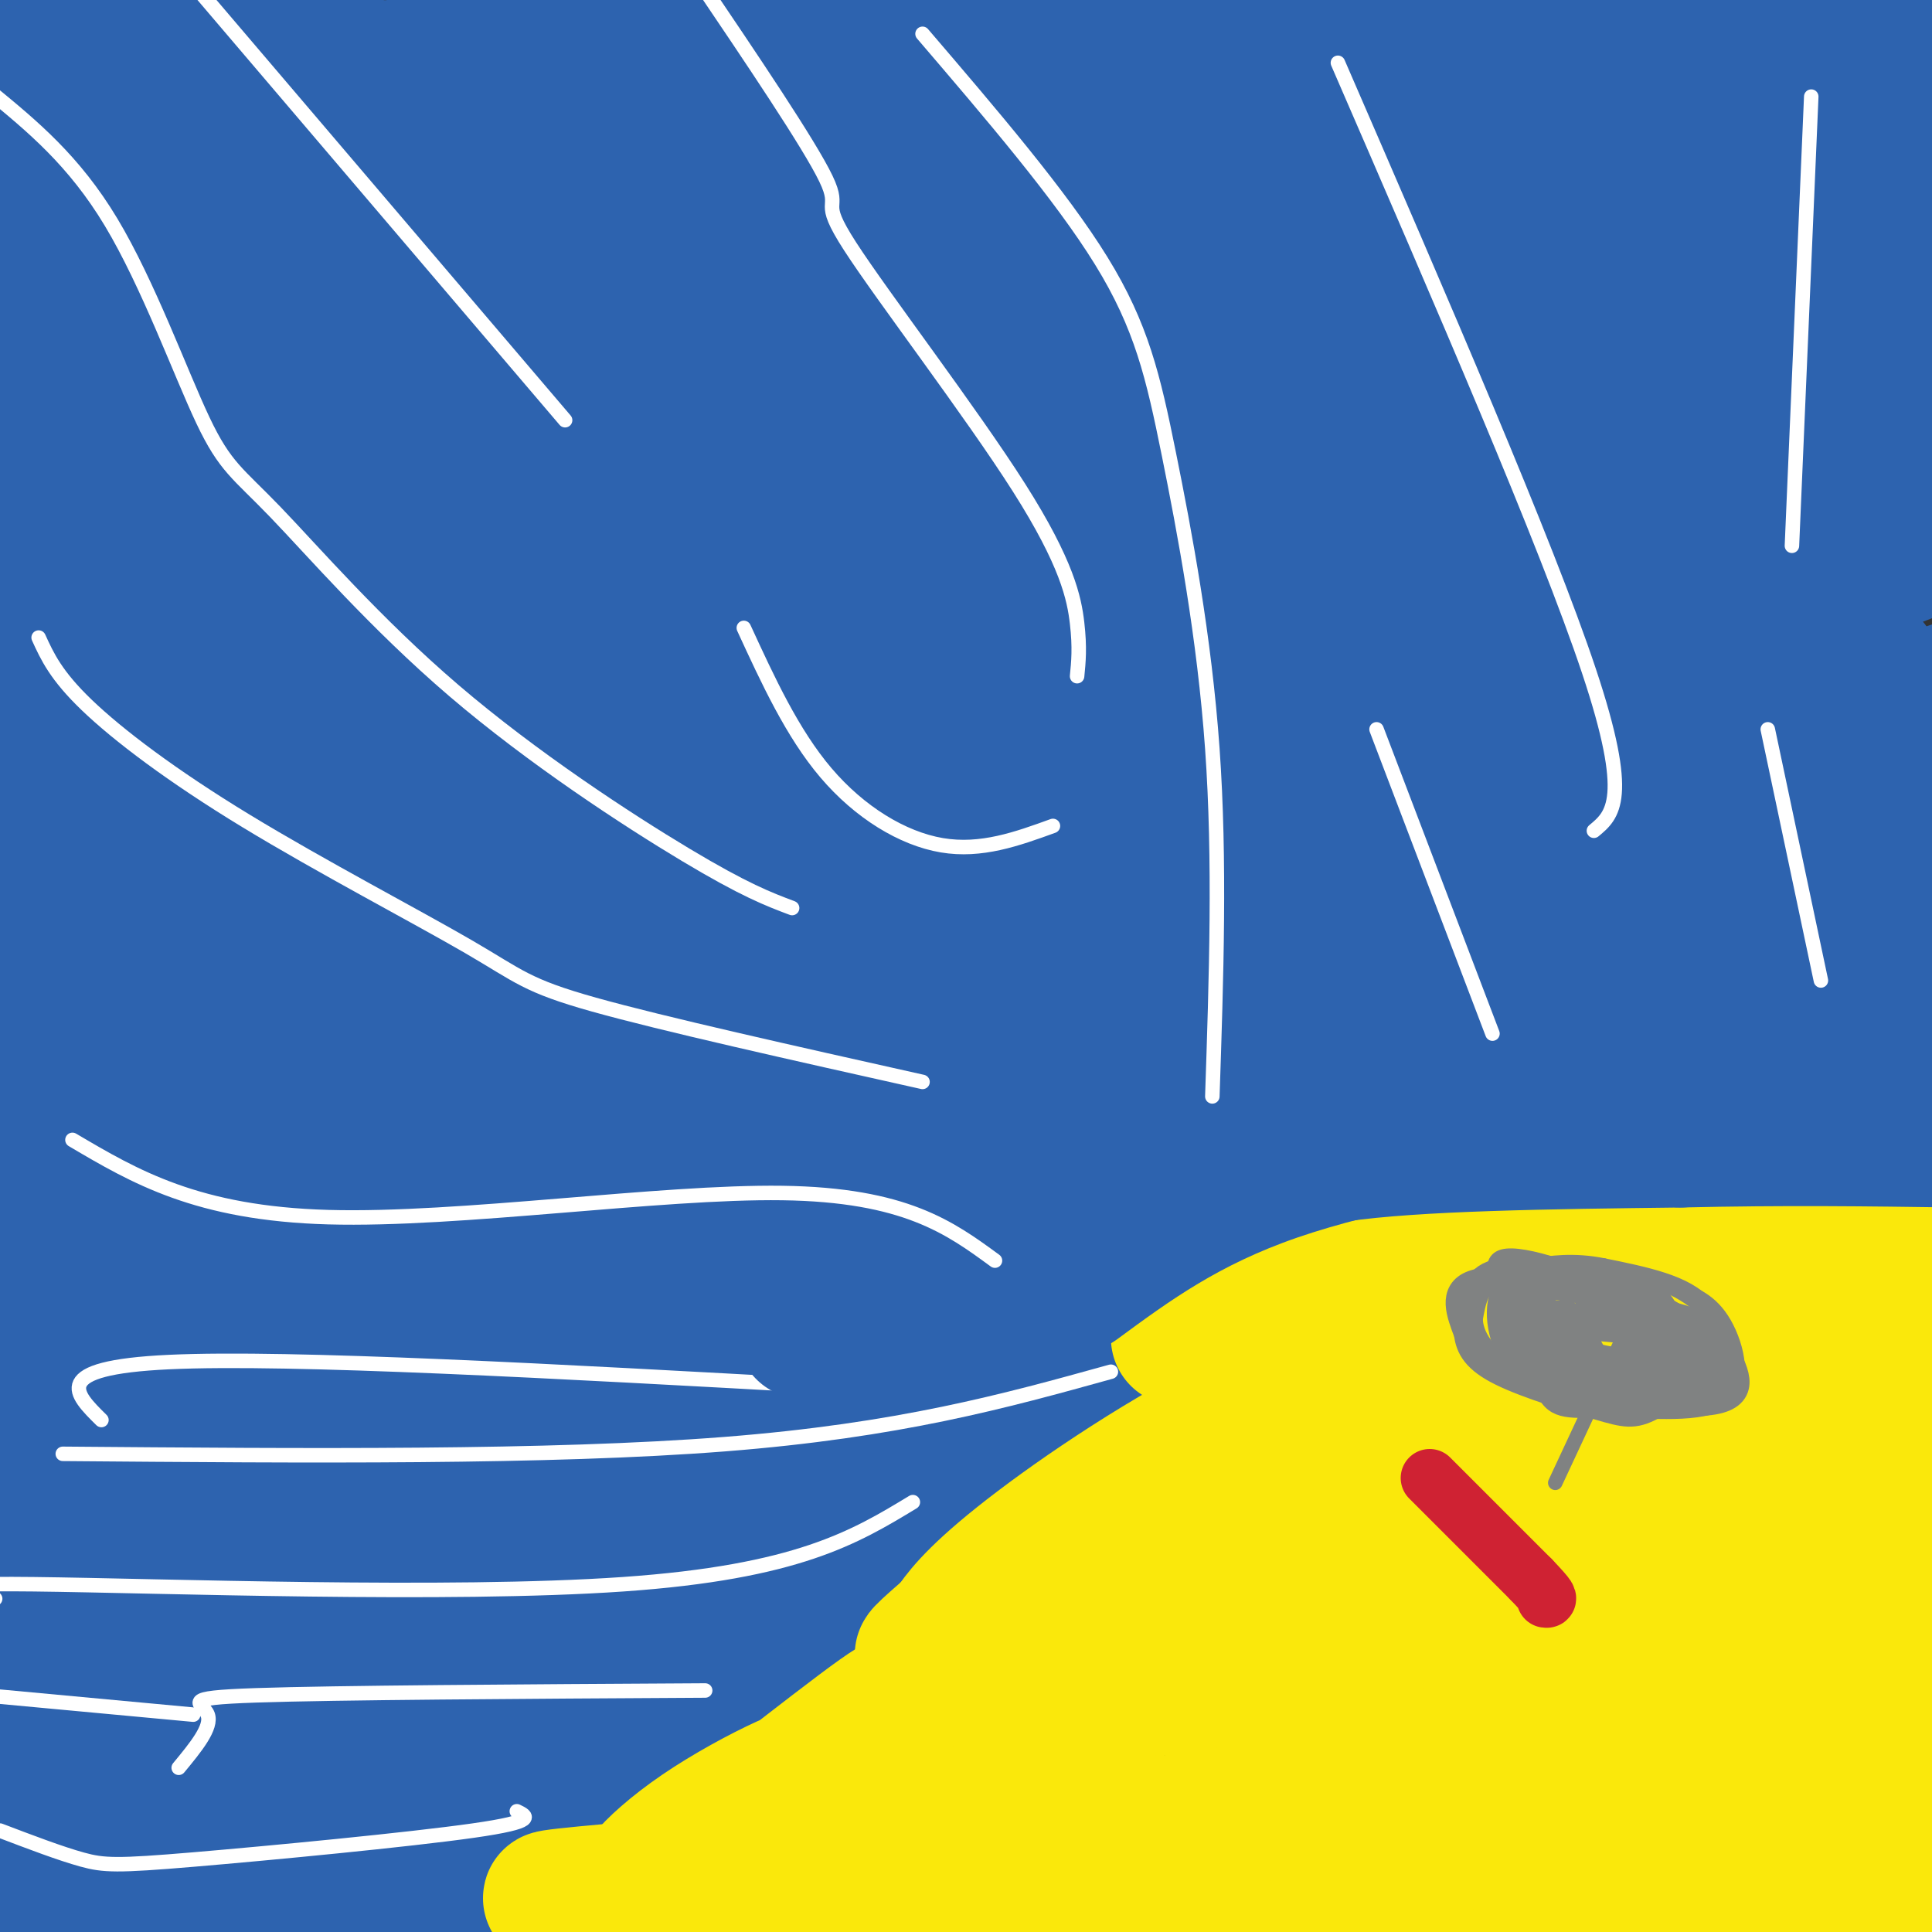 <svg viewBox='0 0 400 400' version='1.1' xmlns='http://www.w3.org/2000/svg' xmlns:xlink='http://www.w3.org/1999/xlink'><rect x="0" y="0" width="400" height="400" fill="#333333" stroke="none"/><g fill='none' stroke='#2d63af' stroke-width='28' stroke-linecap='round' stroke-linejoin='round'><path d='M0,277c34.833,1.833 69.667,3.667 103,4c33.333,0.333 65.167,-0.833 97,-2'/><path d='M200,279c33.178,-4.178 67.622,-13.622 65,-5c-2.622,8.622 -42.311,35.311 -82,62'/><path d='M183,336c-20.267,16.844 -29.933,27.956 -43,39c-13.067,11.044 -29.533,22.022 -46,33'/><path d='M96,401c14.548,-26.164 29.096,-52.328 47,-72c17.904,-19.672 39.165,-32.851 55,-38c15.835,-5.149 26.244,-2.267 30,-2c3.756,0.267 0.857,-2.082 -7,-1c-7.857,1.082 -20.674,5.595 -34,12c-13.326,6.405 -27.163,14.703 -41,23'/><path d='M146,323c-10.473,5.587 -16.156,8.055 -10,7c6.156,-1.055 24.151,-5.631 44,-16c19.849,-10.369 41.551,-26.530 24,-13c-17.551,13.530 -74.354,56.750 -93,69c-18.646,12.250 0.864,-6.471 21,-20c20.136,-13.529 40.896,-21.865 41,-21c0.104,0.865 -20.448,10.933 -41,21'/><path d='M132,350c-35.023,16.712 -102.080,47.990 -99,43c3.080,-4.990 76.297,-46.250 82,-46c5.703,0.250 -56.108,42.011 -69,49c-12.892,6.989 23.135,-20.793 39,-34c15.865,-13.207 11.569,-11.837 14,-19c2.431,-7.163 11.590,-22.858 11,-26c-0.590,-3.142 -10.928,6.269 -18,11c-7.072,4.731 -10.878,4.780 -2,2c8.878,-2.780 30.439,-8.390 52,-14'/><path d='M142,316c9.193,-2.129 6.174,-0.451 3,-1c-3.174,-0.549 -6.504,-3.324 -16,-2c-9.496,1.324 -25.158,6.745 -14,6c11.158,-0.745 49.136,-7.658 73,-13c23.864,-5.342 33.613,-9.113 28,-12c-5.613,-2.887 -26.587,-4.891 -65,-3c-38.413,1.891 -94.267,7.677 -117,11c-22.733,3.323 -12.347,4.181 3,5c15.347,0.819 35.656,1.597 49,1c13.344,-0.597 19.722,-2.569 28,-5c8.278,-2.431 18.456,-5.322 15,-7c-3.456,-1.678 -20.546,-2.144 -43,1c-22.454,3.144 -50.273,9.898 -57,13c-6.727,3.102 7.636,2.551 22,2'/><path d='M51,312c9.234,0.491 21.319,0.718 33,0c11.681,-0.718 22.959,-2.380 30,-4c7.041,-1.620 9.845,-3.196 10,-5c0.155,-1.804 -2.340,-3.834 -16,-5c-13.660,-1.166 -38.485,-1.468 -59,-1c-20.515,0.468 -36.718,1.705 -45,3c-8.282,1.295 -8.641,2.647 -9,4'/><path d='M4,311c17.280,0.297 34.559,0.593 50,-3c15.441,-3.593 29.042,-11.077 36,-15c6.958,-3.923 7.273,-4.285 4,-6c-3.273,-1.715 -10.133,-4.783 -23,-3c-12.867,1.783 -31.740,8.418 -44,14c-12.260,5.582 -17.906,10.111 -21,14c-3.094,3.889 -3.637,7.137 -4,9c-0.363,1.863 -0.546,2.341 7,3c7.546,0.659 22.822,1.498 38,-2c15.178,-3.498 30.258,-11.332 35,-15c4.742,-3.668 -0.853,-3.169 -7,-2c-6.147,1.169 -12.847,3.007 -25,9c-12.153,5.993 -29.758,16.141 -40,23c-10.242,6.859 -13.121,10.430 -16,14'/><path d='M9,376c13.023,-2.666 26.045,-5.331 37,-9c10.955,-3.669 19.842,-8.341 26,-12c6.158,-3.659 9.585,-6.305 11,-10c1.415,-3.695 0.817,-8.438 -7,-11c-7.817,-2.562 -22.852,-2.944 -33,-1c-10.148,1.944 -15.407,6.212 -21,10c-5.593,3.788 -11.519,7.094 -15,13c-3.481,5.906 -4.517,14.413 -3,19c1.517,4.587 5.589,5.256 12,6c6.411,0.744 15.163,1.565 25,0c9.837,-1.565 20.761,-5.515 31,-11c10.239,-5.485 19.795,-12.504 24,-16c4.205,-3.496 3.059,-3.467 3,-6c-0.059,-2.533 0.970,-7.626 -2,-12c-2.970,-4.374 -9.941,-8.028 -18,-10c-8.059,-1.972 -17.208,-2.262 -27,0c-9.792,2.262 -20.226,7.075 -30,14c-9.774,6.925 -18.887,15.963 -28,25'/><path d='M4,382c18.370,-0.295 36.740,-0.590 51,-3c14.260,-2.410 24.409,-6.935 33,-11c8.591,-4.065 15.625,-7.669 10,-10c-5.625,-2.331 -23.910,-3.388 -39,-1c-15.090,2.388 -26.986,8.220 -37,14c-10.014,5.780 -18.147,11.509 -22,15c-3.853,3.491 -3.427,4.746 -3,6'/><path d='M1,400c14.738,0.485 29.475,0.970 41,0c11.525,-0.970 19.837,-3.396 28,-7c8.163,-3.604 16.178,-8.386 13,-11c-3.178,-2.614 -17.549,-3.061 -27,-3c-9.451,0.061 -13.981,0.630 -28,5c-14.019,4.370 -37.527,12.542 -26,10c11.527,-2.542 58.088,-15.799 73,-20c14.912,-4.201 -1.824,0.652 -10,5c-8.176,4.348 -7.790,8.190 -8,11c-0.210,2.810 -1.015,4.588 0,6c1.015,1.412 3.850,2.457 6,0c2.150,-2.457 3.614,-8.416 2,-10c-1.614,-1.584 -6.307,1.208 -11,4'/></g>
<g fill='none' stroke='#ffffff' stroke-width='3' stroke-linecap='round' stroke-linejoin='round'><path d='M230,284c-21.917,6.083 -43.833,12.167 -80,15c-36.167,2.833 -86.583,2.417 -137,2'/><path d='M171,287c-55.500,-3.083 -111.000,-6.167 -136,-5c-25.000,1.167 -19.500,6.583 -14,12'/><path d='M189,311c-11.956,7.244 -23.911,14.489 -60,17c-36.089,2.511 -96.311,0.289 -122,0c-25.689,-0.289 -16.844,1.356 -8,3'/><path d='M146,350c-38.289,0.222 -76.578,0.444 -93,1c-16.422,0.556 -10.978,1.444 -10,4c0.978,2.556 -2.511,6.778 -6,11'/><path d='M107,375c2.173,1.048 4.345,2.095 -9,4c-13.345,1.905 -42.208,4.667 -58,6c-15.792,1.333 -18.512,1.238 -23,0c-4.488,-1.238 -10.744,-3.619 -17,-6'/><path d='M40,355c0.000,0.000 -43.000,-4.000 -43,-4'/></g>
<g fill='none' stroke='#fae80b' stroke-width='3' stroke-linecap='round' stroke-linejoin='round'><path d='M258,265c10.689,0.844 21.378,1.689 42,0c20.622,-1.689 51.178,-5.911 68,-9c16.822,-3.089 19.911,-5.044 23,-7'/></g>
<g fill='none' stroke='#fae80b' stroke-width='28' stroke-linecap='round' stroke-linejoin='round'><path d='M244,277c12.083,-6.500 24.167,-13.000 51,-16c26.833,-3.000 68.417,-2.500 110,-2'/><path d='M399,260c-12.756,0.422 -25.511,0.844 -36,1c-10.489,0.156 -18.711,0.044 -36,7c-17.289,6.956 -43.644,20.978 -70,35'/><path d='M257,303c-13.976,6.036 -13.917,3.625 -24,10c-10.083,6.375 -30.310,21.536 -38,27c-7.690,5.464 -2.845,1.232 2,-3'/><path d='M197,337c1.451,-2.166 4.079,-6.080 14,-14c9.921,-7.920 27.133,-19.844 45,-29c17.867,-9.156 36.387,-15.542 36,-15c-0.387,0.542 -19.682,8.012 -31,14c-11.318,5.988 -14.659,10.494 -18,15'/><path d='M243,308c-10.683,6.454 -28.392,15.088 -5,8c23.392,-7.088 87.885,-29.899 122,-39c34.115,-9.101 37.851,-4.491 28,-2c-9.851,2.491 -33.290,2.864 -44,3c-10.710,0.136 -8.691,0.037 -20,4c-11.309,3.963 -35.945,11.990 -26,14c9.945,2.010 54.473,-1.995 99,-6'/><path d='M397,290c18.833,-1.167 16.417,-1.083 14,-1'/><path d='M401,294c-59.167,6.917 -118.333,13.833 -115,15c3.333,1.167 69.167,-3.417 135,-8'/><path d='M386,327c-30.202,7.839 -60.405,15.679 -87,20c-26.595,4.321 -49.583,5.125 -54,3c-4.417,-2.125 9.738,-7.179 41,-10c31.262,-2.821 79.631,-3.411 128,-4'/><path d='M396,338c-48.178,1.156 -96.356,2.311 -97,2c-0.644,-0.311 46.244,-2.089 72,-4c25.756,-1.911 30.378,-3.956 35,-6'/><path d='M404,330c-67.624,0.715 -135.248,1.431 -155,0c-19.752,-1.431 8.369,-5.007 36,-8c27.631,-2.993 54.772,-5.401 52,-2c-2.772,3.401 -35.455,12.613 -61,18c-25.545,5.387 -43.950,6.949 -43,5c0.950,-1.949 21.256,-7.409 35,-11c13.744,-3.591 20.927,-5.312 12,-2c-8.927,3.312 -33.963,11.656 -59,20'/><path d='M221,350c-14.636,4.546 -21.726,5.910 -12,2c9.726,-3.910 36.269,-13.093 35,-9c-1.269,4.093 -30.350,21.464 -47,31c-16.650,9.536 -20.870,11.238 -11,3c9.870,-8.238 33.831,-26.414 23,-24c-10.831,2.414 -56.455,25.419 -67,31c-10.545,5.581 13.987,-6.263 26,-13c12.013,-6.737 11.506,-8.369 11,-10'/><path d='M179,361c5.017,-4.977 12.061,-12.420 3,-6c-9.061,6.420 -34.227,26.703 -44,33c-9.773,6.297 -4.155,-1.393 7,-9c11.155,-7.607 27.846,-15.132 24,-11c-3.846,4.132 -28.228,19.920 -29,22c-0.772,2.080 22.065,-9.549 34,-14c11.935,-4.451 12.967,-1.726 14,1'/><path d='M188,377c30.682,0.335 100.385,0.674 122,2c21.615,1.326 -4.860,3.640 -59,7c-54.140,3.360 -135.945,7.767 -137,7c-1.055,-0.767 78.639,-6.706 136,-11c57.361,-4.294 92.389,-6.941 85,-2c-7.389,4.941 -57.194,17.471 -107,30'/><path d='M254,402c25.843,-9.474 51.687,-18.948 67,-23c15.313,-4.052 20.097,-2.684 26,-4c5.903,-1.316 12.927,-5.318 4,0c-8.927,5.318 -33.804,19.956 -39,25c-5.196,5.044 9.290,0.492 28,-7c18.710,-7.492 41.644,-17.926 48,-21c6.356,-3.074 -3.866,1.211 -12,7c-8.134,5.789 -14.181,13.083 -8,15c6.181,1.917 24.591,-1.541 43,-5'/><path d='M396,387c-20.667,6.083 -41.333,12.167 -39,11c2.333,-1.167 27.667,-9.583 53,-18'/><path d='M404,390c0.000,0.000 -13.000,16.000 -13,16'/><path d='M391,355c-25.491,-1.813 -50.983,-3.627 -65,-3c-14.017,0.627 -16.561,3.693 -19,8c-2.439,4.307 -4.775,9.853 -1,16c3.775,6.147 13.661,12.895 18,16c4.339,3.105 3.130,2.567 14,3c10.870,0.433 33.820,1.838 49,1c15.180,-0.838 22.590,-3.919 30,-7'/><path d='M380,368c-10.102,0.203 -20.204,0.405 -26,1c-5.796,0.595 -7.285,1.582 -12,4c-4.715,2.418 -12.654,6.266 -10,9c2.654,2.734 15.901,4.352 30,2c14.099,-2.352 29.049,-8.676 44,-15'/><path d='M401,362c-24.844,-1.644 -49.689,-3.289 -73,-2c-23.311,1.289 -45.089,5.511 -57,9c-11.911,3.489 -13.956,6.244 -16,9'/><path d='M306,369c0.000,0.000 -5.000,3.000 -5,3'/><path d='M318,364c0.000,0.000 -40.000,15.000 -40,15'/></g>
<g fill='none' stroke='#808282' stroke-width='3' stroke-linecap='round' stroke-linejoin='round'><path d='M322,307c0.000,0.000 14.000,-30.000 14,-30'/><path d='M344,266c-6.204,-0.651 -12.408,-1.301 -15,-1c-2.592,0.301 -1.571,1.555 -1,4c0.571,2.445 0.692,6.081 2,9c1.308,2.919 3.802,5.120 6,6c2.198,0.880 4.099,0.440 6,0'/><path d='M342,284c1.889,-0.371 3.611,-1.297 5,-3c1.389,-1.703 2.445,-4.183 1,-7c-1.445,-2.817 -5.392,-5.971 -9,-8c-3.608,-2.029 -6.875,-2.933 -9,-1c-2.125,1.933 -3.106,6.704 -2,11c1.106,4.296 4.298,8.118 9,10c4.702,1.882 10.915,1.823 14,1c3.085,-0.823 3.043,-2.412 3,-4'/><path d='M354,283c1.203,-1.949 2.712,-4.821 -2,-8c-4.712,-3.179 -15.643,-6.664 -22,-9c-6.357,-2.336 -8.140,-3.523 -10,-1c-1.860,2.523 -3.797,8.756 1,13c4.797,4.244 16.327,6.498 23,8c6.673,1.502 8.489,2.250 10,-1c1.511,-3.250 2.717,-10.500 -1,-15c-3.717,-4.500 -12.359,-6.250 -21,-8'/><path d='M332,262c-6.261,-1.282 -11.414,-0.486 -14,0c-2.586,0.486 -2.604,0.662 -3,3c-0.396,2.338 -1.171,6.837 2,11c3.171,4.163 10.286,7.990 18,10c7.714,2.010 16.025,2.204 20,0c3.975,-2.204 3.612,-6.807 1,-11c-2.612,-4.193 -7.472,-7.975 -14,-10c-6.528,-2.025 -14.722,-2.293 -19,-1c-4.278,1.293 -4.639,4.146 -5,7'/><path d='M318,271c-0.805,5.007 -0.318,14.024 2,18c2.318,3.976 6.469,2.911 14,3c7.531,0.089 18.444,1.331 23,-2c4.556,-3.331 2.754,-11.235 0,-16c-2.754,-4.765 -6.460,-6.391 -12,-8c-5.540,-1.609 -12.915,-3.203 -17,-1c-4.085,2.203 -4.882,8.201 -4,12c0.882,3.799 3.441,5.400 6,7'/><path d='M330,284c3.131,2.377 7.957,4.820 12,4c4.043,-0.820 7.303,-4.902 5,-9c-2.303,-4.098 -10.170,-8.212 -16,-11c-5.830,-2.788 -9.623,-4.250 -12,-2c-2.377,2.250 -3.339,8.214 -3,12c0.339,3.786 1.977,5.396 6,7c4.023,1.604 10.429,3.201 17,4c6.571,0.799 13.306,0.800 16,0c2.694,-0.800 1.347,-2.400 0,-4'/><path d='M355,285c-1.698,-3.269 -5.943,-9.442 -15,-15c-9.057,-5.558 -22.926,-10.499 -28,-10c-5.074,0.499 -1.352,6.440 0,10c1.352,3.560 0.333,4.738 5,8c4.667,3.262 15.021,8.606 23,11c7.979,2.394 13.582,1.838 16,0c2.418,-1.838 1.651,-4.956 1,-8c-0.651,-3.044 -1.186,-6.012 -5,-8c-3.814,-1.988 -10.907,-2.994 -18,-4'/></g>
<g fill='none' stroke='#808282' stroke-width='6' stroke-linecap='round' stroke-linejoin='round'><path d='M342,280c3.835,0.865 7.670,1.731 8,0c0.330,-1.731 -2.845,-6.058 -9,-9c-6.155,-2.942 -15.289,-4.500 -19,-5c-3.711,-0.500 -1.999,0.058 -3,3c-1.001,2.942 -4.715,8.269 -1,12c3.715,3.731 14.857,5.865 26,8'/><path d='M344,289c4.963,-0.520 4.370,-5.819 3,-9c-1.370,-3.181 -3.518,-4.244 -8,-7c-4.482,-2.756 -11.299,-7.206 -16,-8c-4.701,-0.794 -7.287,2.066 -8,5c-0.713,2.934 0.448,5.941 2,8c1.552,2.059 3.495,3.170 8,5c4.505,1.830 11.573,4.380 15,4c3.427,-0.380 3.214,-3.690 3,-7'/><path d='M343,279c0.000,0.000 -5.000,-9.000 -5,-9'/><path d='M332,266c-7.807,-1.426 -15.613,-2.852 -19,0c-3.387,2.852 -2.354,9.982 0,14c2.354,4.018 6.029,4.926 13,6c6.971,1.074 17.238,2.315 22,0c4.762,-2.315 4.019,-8.188 0,-12c-4.019,-3.812 -11.313,-5.565 -20,-7c-8.687,-1.435 -18.768,-2.553 -23,-1c-4.232,1.553 -2.616,5.776 -1,10'/><path d='M304,276c0.344,2.970 1.704,5.395 7,8c5.296,2.605 14.529,5.391 20,7c5.471,1.609 7.180,2.041 11,0c3.820,-2.041 9.753,-6.557 4,-11c-5.753,-4.443 -23.191,-8.815 -30,-8c-6.809,0.815 -2.990,6.816 -2,10c0.990,3.184 -0.849,3.549 7,5c7.849,1.451 25.385,3.986 33,3c7.615,-0.986 5.307,-5.493 3,-10'/><path d='M357,280c-2.370,-2.914 -9.794,-5.198 -17,-6c-7.206,-0.802 -14.192,-0.122 -16,2c-1.808,2.122 1.563,5.685 8,8c6.438,2.315 15.942,3.384 19,1c3.058,-2.384 -0.331,-8.219 -3,-11c-2.669,-2.781 -4.620,-2.509 -6,-1c-1.380,1.509 -2.190,4.254 -3,7'/><path d='M339,280c-0.156,1.711 0.956,2.489 2,2c1.044,-0.489 2.022,-2.244 3,-4'/><path d='M343,276c-8.304,-1.065 -16.607,-2.131 -19,-1c-2.393,1.131 1.125,4.458 6,6c4.875,1.542 11.107,1.298 14,0c2.893,-1.298 2.446,-3.649 2,-6'/><path d='M346,274c-1.821,-3.208 -3.643,-6.417 -7,-8c-3.357,-1.583 -8.250,-1.542 -14,-2c-5.750,-0.458 -12.357,-1.417 -16,0c-3.643,1.417 -4.321,5.208 -5,9'/><path d='M304,273c0.044,3.772 2.656,8.701 10,12c7.344,3.299 19.422,4.967 26,5c6.578,0.033 7.656,-1.568 9,-4c1.344,-2.432 2.956,-5.695 1,-9c-1.956,-3.305 -7.478,-6.653 -13,-10'/></g>
<g fill='none' stroke='#2d63af' stroke-width='28' stroke-linecap='round' stroke-linejoin='round'><path d='M223,266c11.333,-8.333 22.667,-16.667 41,-23c18.333,-6.333 43.667,-10.667 69,-15'/><path d='M333,228c20.378,-2.644 36.822,-1.756 36,-2c-0.822,-0.244 -18.911,-1.622 -37,-3'/><path d='M332,223c-14.158,-0.869 -31.053,-1.542 -45,3c-13.947,4.542 -24.947,14.300 -28,17c-3.053,2.700 1.842,-1.657 18,-4c16.158,-2.343 43.579,-2.671 71,-3'/><path d='M348,236c21.333,-0.500 39.167,-0.250 57,0'/><path d='M403,235c-4.852,-2.792 -9.703,-5.585 -20,-9c-10.297,-3.415 -26.038,-7.454 -41,-10c-14.962,-2.546 -29.144,-3.600 -47,-2c-17.856,1.600 -39.384,5.854 -65,19c-25.616,13.146 -55.319,35.185 -62,41c-6.681,5.815 9.659,-4.592 26,-15'/><path d='M194,259c7.440,-4.978 13.040,-9.925 29,-16c15.960,-6.075 42.279,-13.280 42,-15c-0.279,-1.720 -27.158,2.043 -71,11c-43.842,8.957 -104.648,23.107 -106,26c-1.352,2.893 56.751,-5.472 89,-12c32.249,-6.528 38.644,-11.219 40,-14c1.356,-2.781 -2.327,-3.652 -10,-4c-7.673,-0.348 -19.337,-0.174 -31,0'/><path d='M176,235c-35.288,-0.276 -108.008,-0.967 -146,0c-37.992,0.967 -41.255,3.593 -28,4c13.255,0.407 43.028,-1.403 94,1c50.972,2.403 123.145,9.020 98,13c-25.145,3.980 -147.606,5.325 -168,3c-20.394,-2.325 61.278,-8.318 88,-11c26.722,-2.682 -1.508,-2.052 -27,0c-25.492,2.052 -48.246,5.526 -71,9'/><path d='M16,254c-15.448,2.568 -18.567,4.487 -15,6c3.567,1.513 13.819,2.619 21,3c7.181,0.381 11.290,0.037 31,-4c19.710,-4.037 55.019,-11.767 93,-23c37.981,-11.233 78.632,-25.968 101,-35c22.368,-9.032 26.452,-12.359 30,-16c3.548,-3.641 6.559,-7.594 5,-10c-1.559,-2.406 -7.689,-3.263 -4,-5c3.689,-1.737 17.197,-4.353 -28,1c-45.197,5.353 -149.098,18.677 -253,32'/><path d='M9,225c67.254,-2.794 134.507,-5.587 189,-11c54.493,-5.413 96.224,-13.444 124,-22c27.776,-8.556 41.596,-17.635 47,-24c5.404,-6.365 2.393,-10.015 -1,-14c-3.393,-3.985 -7.168,-8.306 -30,-12c-22.832,-3.694 -64.721,-6.761 -110,-7c-45.279,-0.239 -93.946,2.351 -128,8c-34.054,5.649 -53.493,14.358 -66,22c-12.507,7.642 -18.080,14.218 -20,19c-1.920,4.782 -0.187,7.770 2,11c2.187,3.230 4.829,6.703 33,8c28.171,1.297 81.873,0.418 120,-5c38.127,-5.418 60.681,-15.376 83,-26c22.319,-10.624 44.404,-21.916 55,-28c10.596,-6.084 9.703,-6.960 10,-12c0.297,-5.040 1.782,-14.243 2,-19c0.218,-4.757 -0.833,-5.066 -5,-7c-4.167,-1.934 -11.451,-5.493 -13,-8c-1.549,-2.507 2.637,-3.964 -27,-5c-29.637,-1.036 -93.099,-1.652 -128,0c-34.901,1.652 -41.243,5.572 -52,10c-10.757,4.428 -25.930,9.365 -38,15c-12.070,5.635 -21.037,11.966 -29,17c-7.963,5.034 -14.922,8.769 -19,14c-4.078,5.231 -5.274,11.959 -5,16c0.274,4.041 2.020,5.396 7,7c4.980,1.604 13.196,3.458 18,5c4.804,1.542 6.196,2.773 32,3c25.804,0.227 76.021,-0.551 106,-2c29.979,-1.449 39.721,-3.571 55,-8c15.279,-4.429 36.095,-11.167 51,-17c14.905,-5.833 23.897,-10.763 31,-15c7.103,-4.237 12.315,-7.782 14,-14c1.685,-6.218 -0.158,-15.109 -2,-24'/><path d='M56,70c-4.204,2.533 -8.408,5.066 -11,8c-2.592,2.934 -3.573,6.268 -5,11c-1.427,4.732 -3.299,10.862 4,17c7.299,6.138 23.770,12.284 33,15c9.230,2.716 11.217,2.001 28,2c16.783,-0.001 48.360,0.711 67,0c18.640,-0.711 24.343,-2.847 32,-6c7.657,-3.153 17.270,-7.323 24,-11c6.730,-3.677 10.578,-6.859 14,-13c3.422,-6.141 6.418,-15.240 7,-23c0.582,-7.760 -1.250,-14.179 -8,-20c-6.750,-5.821 -18.418,-11.042 -23,-14c-4.582,-2.958 -2.079,-3.652 -23,-5c-20.921,-1.348 -65.267,-3.349 -98,-1c-32.733,2.349 -53.852,9.048 -67,15c-13.148,5.952 -18.323,11.156 -21,14c-2.677,2.844 -2.854,3.328 -2,5c0.854,1.672 2.738,4.532 4,6c1.262,1.468 1.901,1.542 10,3c8.099,1.458 23.660,4.299 51,2c27.340,-2.299 66.461,-9.738 86,-16c19.539,-6.262 19.495,-11.348 21,-15c1.505,-3.652 4.558,-5.871 0,-10c-4.558,-4.129 -16.727,-10.169 -21,-13c-4.273,-2.831 -0.650,-2.455 -25,-3c-24.350,-0.545 -76.671,-2.013 -104,-2c-27.329,0.013 -29.664,1.506 -32,3'/><path d='M12,61c25.321,0.639 50.643,1.279 65,0c14.357,-1.279 17.750,-4.475 20,-8c2.250,-3.525 3.356,-7.378 3,-10c-0.356,-2.622 -2.173,-4.014 -4,-7c-1.827,-2.986 -3.665,-7.568 -20,-10c-16.335,-2.432 -47.168,-2.716 -78,-3'/><path d='M2,44c9.571,0.087 19.143,0.174 26,-1c6.857,-1.174 11.000,-3.610 14,-7c3.000,-3.390 4.856,-7.733 3,-12c-1.856,-4.267 -7.423,-8.456 -15,-10c-7.577,-1.544 -17.165,-0.441 -24,1c-6.835,1.441 -10.918,3.221 -15,5'/><path d='M7,59c14.451,-1.589 28.903,-3.177 39,-6c10.097,-2.823 15.841,-6.880 18,-14c2.159,-7.120 0.735,-17.301 -4,-24c-4.735,-6.699 -12.781,-9.914 -21,-12c-8.219,-2.086 -16.609,-3.043 -25,-4'/><path d='M0,13c0.667,1.250 1.333,2.500 7,0c5.667,-2.500 16.333,-8.750 27,-15'/><path d='M1,13c0.000,0.000 -8.000,16.000 -8,16'/><path d='M0,82c8.005,3.090 16.010,6.180 28,2c11.990,-4.180 27.966,-15.630 38,-24c10.034,-8.370 14.125,-13.662 16,-20c1.875,-6.338 1.535,-13.724 1,-18c-0.535,-4.276 -1.265,-5.441 -4,-7c-2.735,-1.559 -7.475,-3.511 -17,-2c-9.525,1.511 -23.834,6.484 -33,11c-9.166,4.516 -13.190,8.576 -19,15c-5.810,6.424 -13.405,15.212 -21,24'/><path d='M10,208c10.874,-6.032 21.748,-12.064 31,-18c9.252,-5.936 16.881,-11.777 23,-19c6.119,-7.223 10.726,-15.830 15,-24c4.274,-8.170 8.213,-15.905 10,-23c1.787,-7.095 1.421,-13.550 2,-20c0.579,-6.450 2.102,-12.896 0,-20c-2.102,-7.104 -7.828,-14.865 -12,-19c-4.172,-4.135 -6.790,-4.642 -10,-5c-3.210,-0.358 -7.011,-0.567 -11,0c-3.989,0.567 -8.166,1.909 -12,4c-3.834,2.091 -7.327,4.932 -12,10c-4.673,5.068 -10.527,12.365 -15,19c-4.473,6.635 -7.564,12.610 -11,24c-3.436,11.390 -7.218,28.195 -11,45'/><path d='M1,190c1.438,2.896 2.875,5.792 8,9c5.125,3.208 13.936,6.727 20,8c6.064,1.273 9.381,0.299 13,-1c3.619,-1.299 7.542,-2.924 13,-8c5.458,-5.076 12.453,-13.602 19,-23c6.547,-9.398 12.647,-19.667 15,-32c2.353,-12.333 0.959,-26.730 0,-33c-0.959,-6.270 -1.484,-4.413 -5,-5c-3.516,-0.587 -10.024,-3.620 -23,-1c-12.976,2.620 -32.422,10.891 -45,18c-12.578,7.109 -18.289,13.054 -24,19'/><path d='M11,206c6.046,-3.525 12.092,-7.050 17,-12c4.908,-4.950 8.678,-11.326 12,-16c3.322,-4.674 6.195,-7.648 8,-16c1.805,-8.352 2.543,-22.082 3,-29c0.457,-6.918 0.634,-7.024 -1,-12c-1.634,-4.976 -5.080,-14.822 -11,-21c-5.920,-6.178 -14.313,-8.689 -20,-9c-5.687,-0.311 -8.667,1.580 -11,6c-2.333,4.420 -4.020,11.371 -5,18c-0.980,6.629 -1.255,12.935 1,18c2.255,5.065 7.040,8.888 10,11c2.960,2.112 4.095,2.514 8,3c3.905,0.486 10.580,1.055 17,-1c6.420,-2.055 12.585,-6.736 18,-13c5.415,-6.264 10.081,-14.112 13,-25c2.919,-10.888 4.090,-24.816 4,-32c-0.090,-7.184 -1.443,-7.625 -6,-6c-4.557,1.625 -12.320,5.316 -19,14c-6.680,8.684 -12.278,22.362 -17,34c-4.722,11.638 -8.567,21.237 -10,32c-1.433,10.763 -0.452,22.691 1,27c1.452,4.309 3.375,1.000 5,1c1.625,0.000 2.951,3.309 15,-18c12.049,-21.309 34.821,-67.237 38,-77c3.179,-9.763 -13.235,16.639 -21,33c-7.765,16.361 -6.883,22.680 -6,29'/><path d='M54,145c0.544,4.605 4.904,1.618 6,1c1.096,-0.618 -1.072,1.133 10,-7c11.072,-8.133 35.384,-26.151 55,-44c19.616,-17.849 34.534,-35.529 41,-46c6.466,-10.471 4.479,-13.734 5,-19c0.521,-5.266 3.551,-12.535 -2,-6c-5.551,6.535 -19.684,26.875 -37,49c-17.316,22.125 -37.816,46.034 -41,36c-3.184,-10.034 10.947,-54.010 22,-79c11.053,-24.990 19.026,-30.995 27,-37'/><path d='M120,5c-9.167,4.119 -18.333,8.238 -27,14c-8.667,5.762 -16.833,13.167 -21,17c-4.167,3.833 -4.333,4.095 27,-3c31.333,-7.095 94.167,-21.548 157,-36'/><path d='M239,0c-78.518,13.019 -157.036,26.038 -175,31c-17.964,4.962 24.627,1.867 48,1c23.373,-0.867 27.530,0.494 77,-5c49.470,-5.494 144.255,-17.843 123,-14c-21.255,3.843 -158.549,23.877 -210,32c-51.451,8.123 -17.057,4.334 7,0c24.057,-4.334 37.778,-9.213 96,-16c58.222,-6.787 160.944,-15.481 138,-11c-22.944,4.481 -171.556,22.137 -241,29c-69.444,6.863 -59.722,2.931 -50,-1'/><path d='M52,46c2.667,-8.000 34.333,-27.500 66,-47'/><path d='M116,1c5.346,3.750 10.692,7.501 -35,13c-45.692,5.499 -142.423,12.747 -72,17c70.423,4.253 308.000,5.511 332,6c24.000,0.489 -165.577,0.209 -255,0c-89.423,-0.209 -78.692,-0.345 -7,-1c71.692,-0.655 204.346,-1.827 337,-3'/><path d='M390,43c-40.583,5.167 -81.167,10.333 -78,4c3.167,-6.333 50.083,-24.167 97,-42'/><path d='M358,1c-96.489,16.556 -192.978,33.111 -184,35c8.978,1.889 123.422,-10.889 180,-18c56.578,-7.111 55.289,-8.556 54,-10'/><path d='M403,6c-16.417,4.423 -32.833,8.845 -81,18c-48.167,9.155 -128.083,23.042 -140,21c-11.917,-2.042 44.167,-20.012 83,-31c38.833,-10.988 60.417,-14.994 82,-19'/><path d='M363,0c-20.844,5.422 -41.689,10.844 -64,16c-22.311,5.156 -46.089,10.044 -99,16c-52.911,5.956 -134.956,12.978 -217,20'/><path d='M0,46c0.000,0.000 202.000,-51.000 202,-51'/><path d='M239,3c-20.819,12.757 -41.638,25.515 -55,32c-13.362,6.485 -19.266,6.698 -36,14c-16.734,7.302 -44.297,21.693 -67,34c-22.703,12.307 -40.545,22.528 -45,27c-4.455,4.472 4.479,3.193 21,1c16.521,-2.193 40.631,-5.300 85,-15c44.369,-9.700 108.999,-25.992 153,-39c44.001,-13.008 67.373,-22.730 73,-26c5.627,-3.270 -6.490,-0.088 -28,7c-21.510,7.088 -52.413,18.081 -98,42c-45.587,23.919 -105.857,60.762 -117,65c-11.143,4.238 26.843,-24.130 60,-45c33.157,-20.870 61.485,-34.244 91,-49c29.515,-14.756 60.215,-30.896 8,-3c-52.215,27.896 -187.347,99.827 -239,125c-51.653,25.173 -19.826,3.586 12,-18'/><path d='M57,155c32.166,-30.818 106.581,-98.862 114,-96c7.419,2.862 -52.156,76.628 -75,106c-22.844,29.372 -8.956,14.348 -7,13c1.956,-1.348 -8.021,10.980 0,15c8.021,4.020 34.040,-0.270 50,-3c15.960,-2.730 21.863,-3.902 46,-15c24.137,-11.098 66.510,-32.123 91,-45c24.490,-12.877 31.096,-17.607 40,-25c8.904,-7.393 20.104,-17.451 28,-26c7.896,-8.549 12.488,-15.591 16,-22c3.512,-6.409 5.946,-12.187 8,-21c2.054,-8.813 3.730,-20.661 1,-28c-2.730,-7.339 -9.865,-10.170 -17,-13'/><path d='M247,9c-30.068,13.530 -60.135,27.060 -78,37c-17.865,9.940 -23.527,16.291 -30,23c-6.473,6.709 -13.755,13.777 -18,19c-4.245,5.223 -5.452,8.600 -7,14c-1.548,5.400 -3.437,12.822 0,17c3.437,4.178 12.201,5.111 24,7c11.799,1.889 26.634,4.732 54,0c27.366,-4.732 67.264,-17.041 87,-26c19.736,-8.959 19.309,-14.569 21,-20c1.691,-5.431 5.500,-10.683 4,-16c-1.500,-5.317 -8.310,-10.698 -12,-14c-3.690,-3.302 -4.262,-4.523 -12,-5c-7.738,-0.477 -22.642,-0.209 -33,2c-10.358,2.209 -16.170,6.358 -22,9c-5.830,2.642 -11.679,3.778 -22,13c-10.321,9.222 -25.113,26.530 -36,43c-10.887,16.470 -17.867,32.100 -22,46c-4.133,13.900 -5.417,26.069 -4,31c1.417,4.931 5.536,2.624 10,2c4.464,-0.624 9.273,0.436 22,-8c12.727,-8.436 33.370,-26.369 46,-39c12.630,-12.631 17.246,-19.961 21,-30c3.754,-10.039 6.646,-22.787 6,-28c-0.646,-5.213 -4.831,-2.893 -12,-1c-7.169,1.893 -17.324,3.358 -31,11c-13.676,7.642 -30.875,21.462 -41,29c-10.125,7.538 -13.177,8.793 -20,17c-6.823,8.207 -17.416,23.365 -23,33c-5.584,9.635 -6.157,13.748 -7,18c-0.843,4.252 -1.955,8.643 2,5c3.955,-3.643 12.978,-15.322 22,-27'/><path d='M136,171c9.754,-13.952 23.141,-35.334 34,-56c10.859,-20.666 19.192,-40.618 22,-52c2.808,-11.382 0.091,-14.195 -2,-16c-2.091,-1.805 -3.555,-2.601 -14,8c-10.445,10.601 -29.870,32.599 -44,51c-14.130,18.401 -22.964,33.204 -30,45c-7.036,11.796 -12.274,20.585 -15,26c-2.726,5.415 -2.939,7.457 2,9c4.939,1.543 15.031,2.587 40,-11c24.969,-13.587 64.817,-41.806 81,-54c16.183,-12.194 8.703,-8.362 7,-11c-1.703,-2.638 2.373,-11.745 2,-17c-0.373,-5.255 -5.194,-6.659 -7,-8c-1.806,-1.341 -0.595,-2.618 -6,-1c-5.405,1.618 -17.424,6.130 -26,13c-8.576,6.870 -13.707,16.096 -19,29c-5.293,12.904 -10.747,29.485 -13,41c-2.253,11.515 -1.306,17.962 0,22c1.306,4.038 2.969,5.665 5,7c2.031,1.335 4.428,2.377 10,4c5.572,1.623 14.318,3.827 26,0c11.682,-3.827 26.300,-13.686 36,-20c9.700,-6.314 14.482,-9.082 19,-13c4.518,-3.918 8.771,-8.986 13,-17c4.229,-8.014 8.435,-18.973 10,-26c1.565,-7.027 0.488,-10.120 1,-13c0.512,-2.880 2.611,-5.545 0,-12c-2.611,-6.455 -9.934,-16.699 -15,-21c-5.066,-4.301 -7.876,-2.657 -12,2c-4.124,4.657 -9.562,12.329 -15,20'/><path d='M226,100c-6.082,8.667 -13.788,20.335 -20,31c-6.212,10.665 -10.931,20.327 -9,25c1.931,4.673 10.510,4.357 20,2c9.490,-2.357 19.890,-6.754 40,-20c20.110,-13.246 49.932,-35.339 63,-45c13.068,-9.661 9.384,-6.888 10,-10c0.616,-3.112 5.532,-12.109 10,-19c4.468,-6.891 8.489,-11.674 -14,3c-22.489,14.674 -71.487,48.807 -93,65c-21.513,16.193 -15.541,14.446 -8,11c7.541,-3.446 16.650,-8.590 26,-21c9.350,-12.410 18.939,-32.087 23,-43c4.061,-10.913 2.592,-13.061 -3,-14c-5.592,-0.939 -15.309,-0.667 -21,0c-5.691,0.667 -7.357,1.729 -17,8c-9.643,6.271 -27.264,17.752 -42,29c-14.736,11.248 -26.588,22.262 -35,31c-8.412,8.738 -13.386,15.198 -17,22c-3.614,6.802 -5.869,13.944 -6,18c-0.131,4.056 1.862,5.025 11,1c9.138,-4.025 25.422,-13.045 38,-21c12.578,-7.955 21.451,-14.844 28,-22c6.549,-7.156 10.775,-14.578 15,-22'/><path d='M225,109c3.637,-8.164 5.229,-17.573 3,-20c-2.229,-2.427 -8.279,2.128 -16,7c-7.721,4.872 -17.113,10.063 -35,25c-17.887,14.937 -44.268,39.622 -57,56c-12.732,16.378 -11.815,24.450 -11,28c0.815,3.550 1.529,2.579 6,3c4.471,0.421 12.700,2.235 29,-3c16.300,-5.235 40.670,-17.519 56,-26c15.330,-8.481 21.619,-13.159 29,-18c7.381,-4.841 15.856,-9.845 26,-18c10.144,-8.155 21.959,-19.463 29,-28c7.041,-8.537 9.307,-14.305 11,-19c1.693,-4.695 2.812,-8.317 1,-9c-1.812,-0.683 -6.555,1.574 -15,9c-8.445,7.426 -20.591,20.022 -28,29c-7.409,8.978 -10.079,14.337 -11,19c-0.921,4.663 -0.092,8.631 3,12c3.092,3.369 8.447,6.140 24,7c15.553,0.860 41.303,-0.192 57,-1c15.697,-0.808 21.342,-1.374 34,-5c12.658,-3.626 32.329,-10.313 52,-17'/><path d='M402,108c-9.075,-1.130 -18.150,-2.260 -27,0c-8.850,2.260 -17.475,7.911 -24,13c-6.525,5.089 -10.950,9.615 -14,18c-3.050,8.385 -4.725,20.629 -3,27c1.725,6.371 6.849,6.869 14,8c7.151,1.131 16.329,2.895 27,1c10.671,-1.895 22.836,-7.447 35,-13'/><path d='M400,113c-9.553,3.632 -19.105,7.264 -25,12c-5.895,4.736 -8.132,10.577 -9,17c-0.868,6.423 -0.368,13.428 0,17c0.368,3.572 0.604,3.710 4,4c3.396,0.290 9.953,0.732 14,1c4.047,0.268 5.585,0.362 10,-2c4.415,-2.362 11.708,-7.181 19,-12'/><path d='M399,111c-0.887,-0.842 -1.775,-1.683 -7,0c-5.225,1.683 -14.788,5.891 -19,13c-4.212,7.109 -3.071,17.119 -3,22c0.071,4.881 -0.926,4.635 4,1c4.926,-3.635 15.776,-10.657 13,-9c-2.776,1.657 -19.177,11.995 -27,19c-7.823,7.005 -7.069,10.678 -7,15c0.069,4.322 -0.549,9.292 2,11c2.549,1.708 8.263,0.152 15,1c6.737,0.848 14.496,4.099 16,7c1.504,2.901 -3.248,5.450 -8,8'/><path d='M378,199c-0.298,1.561 2.957,1.462 8,1c5.043,-0.462 11.873,-1.287 0,-3c-11.873,-1.713 -42.451,-4.315 -53,-4c-10.549,0.315 -1.071,3.546 3,6c4.071,2.454 2.735,4.130 14,7c11.265,2.870 35.133,6.935 59,11'/><path d='M402,216c-11.750,-3.333 -23.500,-6.667 -21,-8c2.500,-1.333 19.250,-0.667 36,0'/><path d='M401,179c-4.933,10.778 -9.867,21.556 -12,27c-2.133,5.444 -1.467,5.556 2,2c3.467,-3.556 9.733,-10.778 16,-18'/><path d='M403,154c-9.067,2.846 -18.135,5.691 -27,16c-8.865,10.309 -17.528,28.081 -21,21c-3.472,-7.081 -1.755,-39.013 -1,-53c0.755,-13.987 0.546,-10.027 -6,-1c-6.546,9.027 -19.429,23.122 -26,32c-6.571,8.878 -6.829,12.538 -7,17c-0.171,4.462 -0.253,9.727 2,12c2.253,2.273 6.842,1.555 9,1c2.158,-0.555 1.886,-0.947 5,-4c3.114,-3.053 9.615,-8.768 14,-21c4.385,-12.232 6.652,-30.980 6,-39c-0.652,-8.020 -4.225,-5.311 -9,-3c-4.775,2.311 -10.752,4.224 -18,11c-7.248,6.776 -15.768,18.414 -23,30c-7.232,11.586 -13.178,23.119 -16,29c-2.822,5.881 -2.521,6.109 4,2c6.521,-4.109 19.260,-12.554 32,-21'/><path d='M321,183c9.564,-7.713 17.475,-16.496 25,-27c7.525,-10.504 14.664,-22.730 18,-29c3.336,-6.270 2.871,-6.584 3,-11c0.129,-4.416 0.854,-12.936 -2,-16c-2.854,-3.064 -9.287,-0.674 -12,0c-2.713,0.674 -1.707,-0.367 -6,5c-4.293,5.367 -13.885,17.143 -20,27c-6.115,9.857 -8.754,17.794 -9,21c-0.246,3.206 1.901,1.682 5,2c3.099,0.318 7.150,2.477 20,-5c12.850,-7.477 34.498,-24.590 45,-34c10.502,-9.410 9.858,-11.117 11,-17c1.142,-5.883 4.071,-15.941 7,-26'/><path d='M404,59c-3.154,0.566 -6.307,1.131 -10,5c-3.693,3.869 -7.925,11.041 -12,18c-4.075,6.959 -7.992,13.704 -10,20c-2.008,6.296 -2.105,12.141 -2,15c0.105,2.859 0.413,2.731 3,3c2.587,0.269 7.453,0.934 14,-3c6.547,-3.934 14.773,-12.467 23,-21'/><path d='M399,55c-7.290,0.075 -14.580,0.149 -23,3c-8.420,2.851 -17.969,8.477 -24,14c-6.031,5.523 -8.545,10.941 -10,15c-1.455,4.059 -1.851,6.758 0,9c1.851,2.242 5.951,4.025 11,5c5.049,0.975 11.048,1.140 17,0c5.952,-1.140 11.858,-3.586 16,-7c4.142,-3.414 6.520,-7.796 8,-11c1.480,-3.204 2.062,-5.230 1,-8c-1.062,-2.770 -3.768,-6.283 -5,-8c-1.232,-1.717 -0.988,-1.638 -6,-2c-5.012,-0.362 -15.278,-1.167 -20,-1c-4.722,0.167 -3.900,1.304 -5,3c-1.100,1.696 -4.121,3.952 -6,8c-1.879,4.048 -2.617,9.889 -1,13c1.617,3.111 5.589,3.491 8,3c2.411,-0.491 3.260,-1.855 2,-3c-1.260,-1.145 -4.630,-2.073 -8,-3'/></g>
<g fill='none' stroke='#ffffff' stroke-width='3' stroke-linecap='round' stroke-linejoin='round'><path d='M206,261c-9.311,-6.822 -18.622,-13.644 -44,-14c-25.378,-0.356 -66.822,5.756 -94,5c-27.178,-0.756 -40.089,-8.378 -53,-16'/><path d='M191,224c-26.943,-6.022 -53.885,-12.045 -68,-16c-14.115,-3.955 -15.402,-5.844 -26,-12c-10.598,-6.156 -30.507,-16.581 -46,-26c-15.493,-9.419 -26.569,-17.834 -33,-24c-6.431,-6.166 -8.215,-10.083 -10,-14'/><path d='M164,188c-4.893,-1.843 -9.786,-3.686 -22,-11c-12.214,-7.314 -31.748,-20.098 -48,-34c-16.252,-13.902 -29.222,-28.922 -37,-37c-7.778,-8.078 -10.363,-9.213 -15,-19c-4.637,-9.787 -11.325,-28.225 -19,-41c-7.675,-12.775 -16.338,-19.888 -25,-27'/><path d='M117,87c0.000,0.000 -75.000,-88.000 -75,-88'/><path d='M218,171c-7.422,2.689 -14.844,5.378 -23,4c-8.156,-1.378 -17.044,-6.822 -24,-15c-6.956,-8.178 -11.978,-19.089 -17,-30'/><path d='M223,140c0.295,-2.949 0.590,-5.898 0,-11c-0.590,-5.102 -2.065,-12.357 -12,-28c-9.935,-15.643 -28.329,-39.673 -35,-50c-6.671,-10.327 -1.620,-6.951 -5,-14c-3.380,-7.049 -15.190,-24.525 -27,-42'/><path d='M251,227c0.821,-24.440 1.643,-48.881 0,-72c-1.643,-23.119 -5.750,-44.917 -9,-61c-3.250,-16.083 -5.643,-26.452 -14,-40c-8.357,-13.548 -22.679,-30.274 -37,-47'/><path d='M330,172c3.917,-3.250 7.833,-6.500 -1,-33c-8.833,-26.500 -30.417,-76.250 -52,-126'/><path d='M371,113c0.000,0.000 4.000,-93.000 4,-93'/><path d='M377,203c0.000,0.000 -11.000,-52.000 -11,-52'/><path d='M309,214c0.000,0.000 -24.000,-63.000 -24,-63'/></g>
<g fill='none' stroke='#cf2233' stroke-width='12' stroke-linecap='round' stroke-linejoin='round'><path d='M296,306c0.000,0.000 21.000,21.000 21,21'/><path d='M317,327c4.000,4.167 3.500,4.083 3,4'/></g>
</svg>